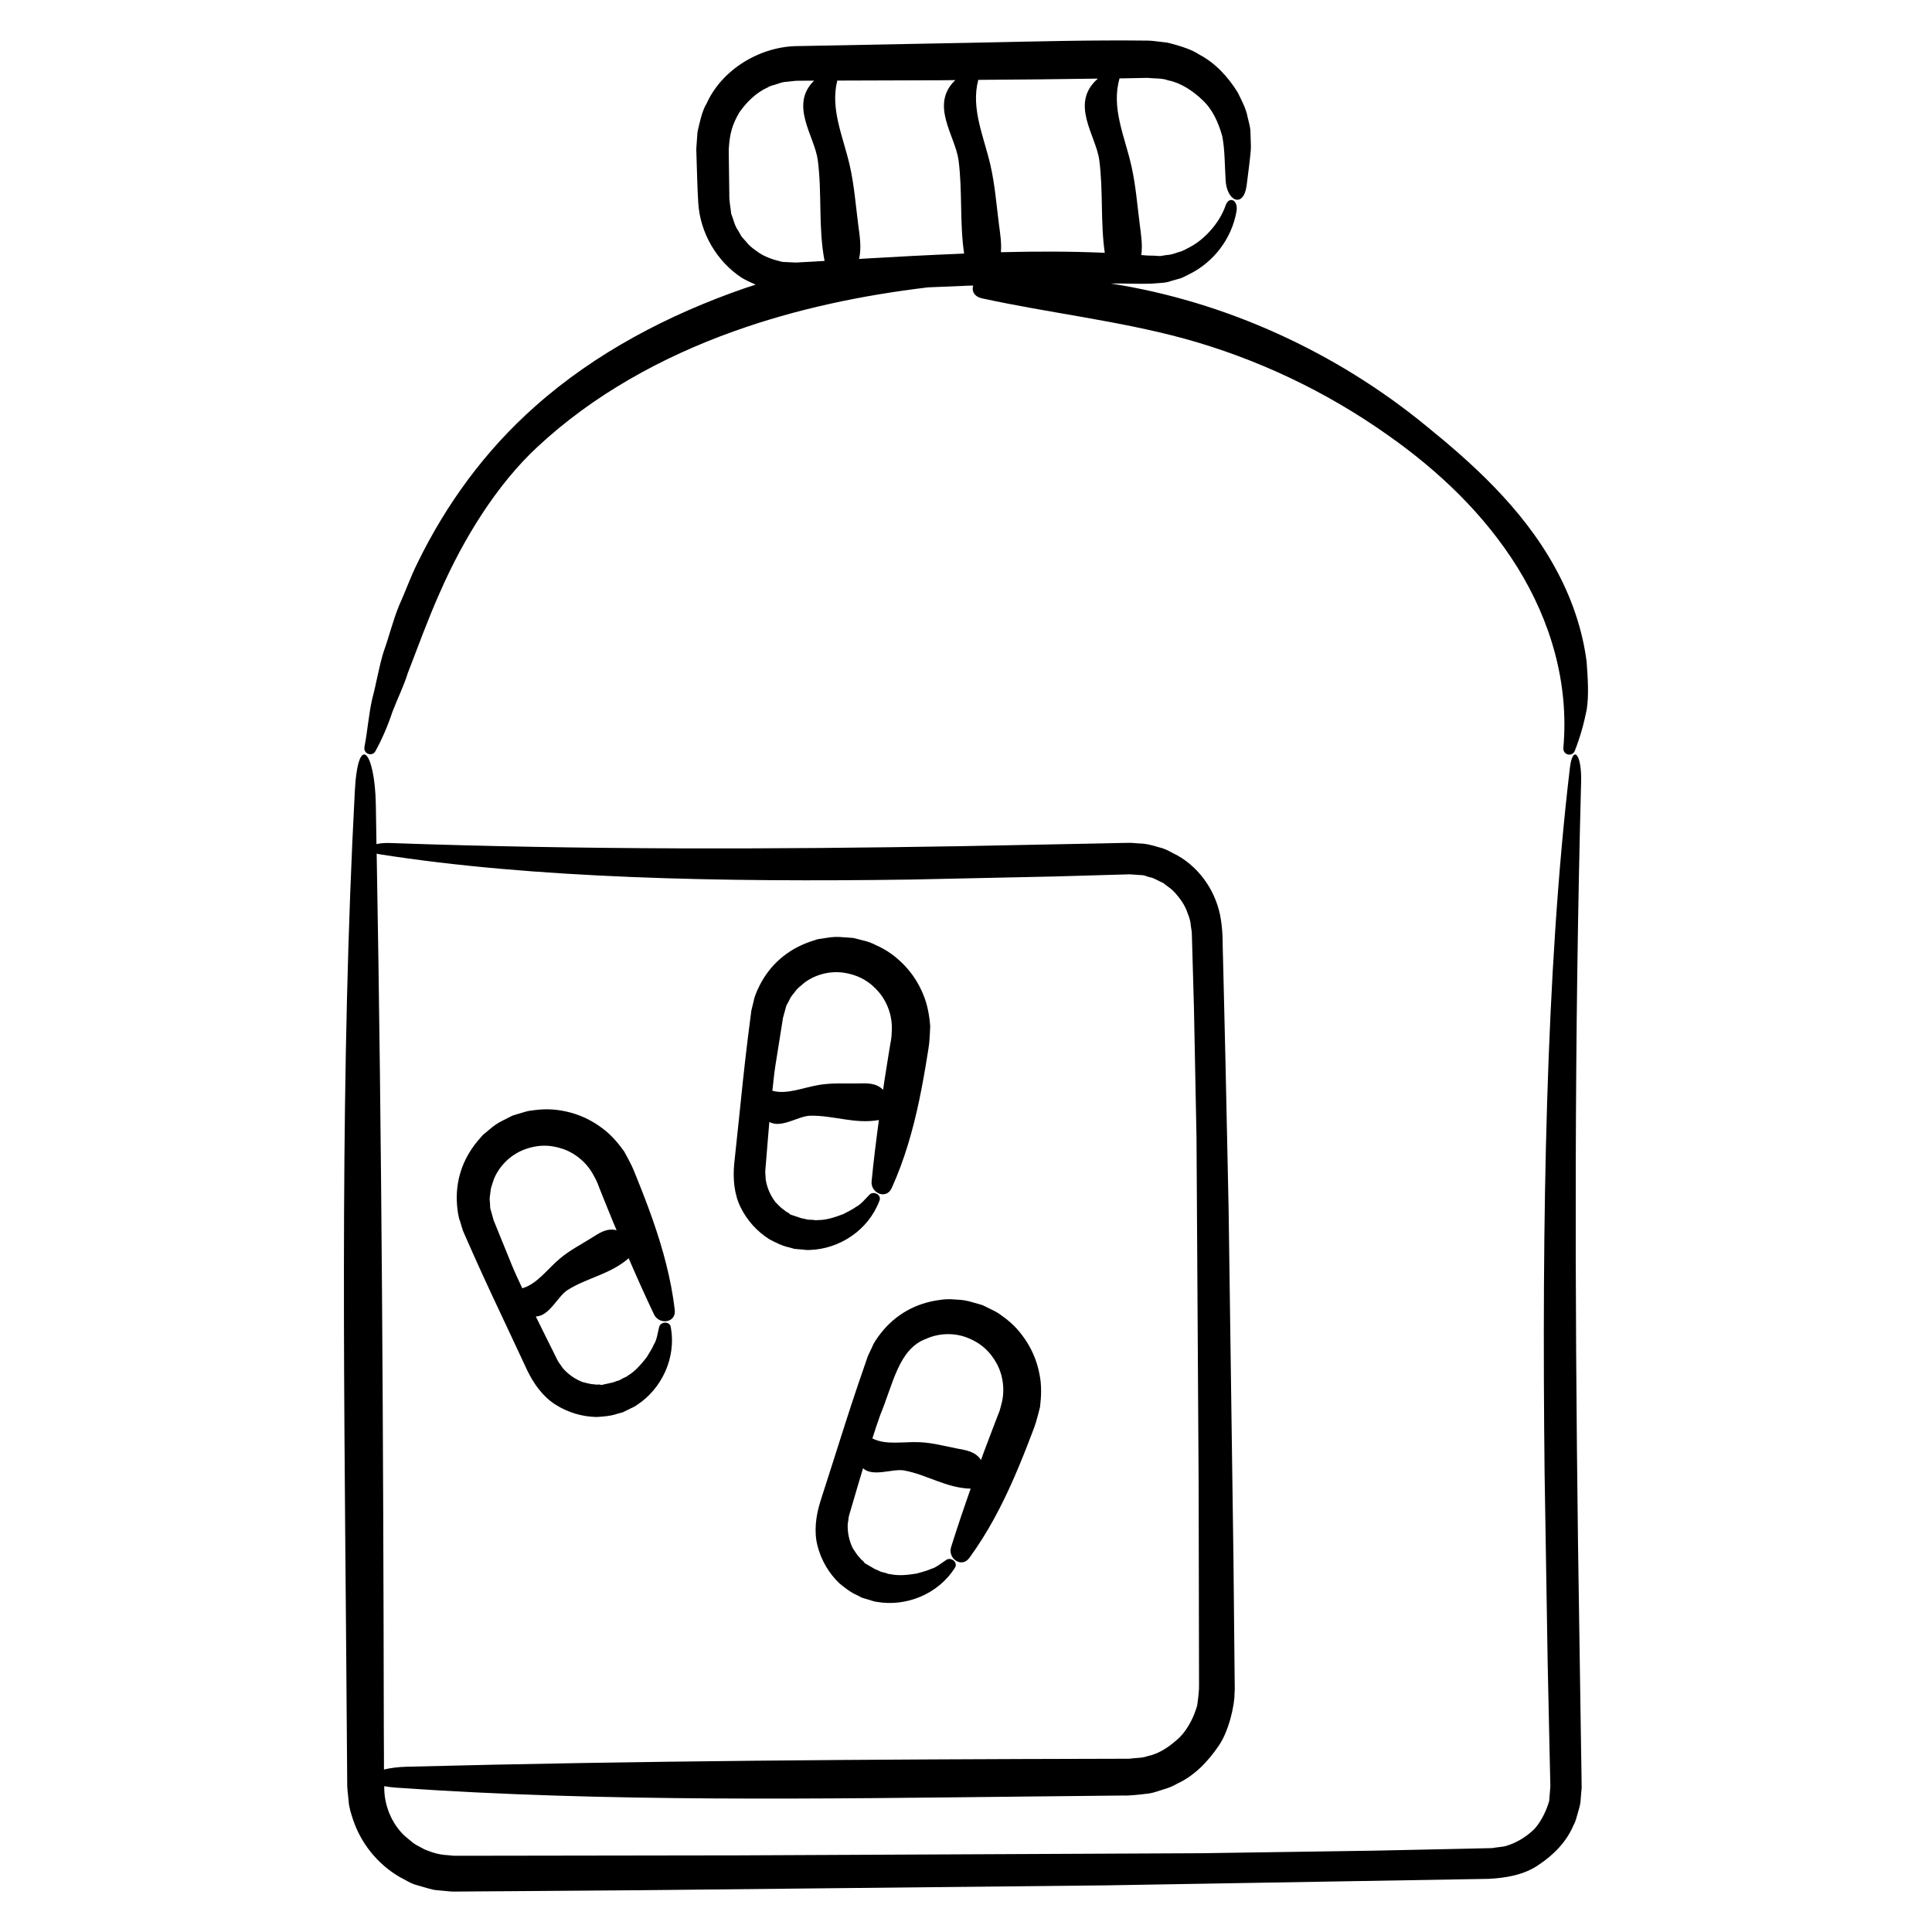 <?xml version="1.0" encoding="UTF-8"?>
<!-- Uploaded to: ICON Repo, www.svgrepo.com, Generator: ICON Repo Mixer Tools -->
<svg fill="#000000" width="800px" height="800px" version="1.1" viewBox="144 144 512 512" xmlns="http://www.w3.org/2000/svg">
 <g>
  <path d="m562.92 601.95c-0.246-16.605-0.492-33.18-0.742-49.75-0.84-66.301-0.988-132.63 0.832-200.91 0.207-7.727-2.242-9.941-2.969-3.824-6.43 54.215-7.438 120.02-6.707 186.91 0.273 16.711 0.539 33.504 0.812 50.199 0.18 8.344 0.359 16.672 0.539 24.945l0.141 6.195 0.035 1.551v0.09l-0.004 0.098-0.059 0.77-0.25 3.043c-0.574 2.106-1.895 5.195-3.918 7.445-2.188 2.125-4.836 3.742-7.805 4.566-0.742 0.16-1.523 0.188-2.277 0.316l-1.145 0.172-1.516 0.035-6.027 0.137c-8.016 0.172-15.945 0.336-23.77 0.508-15.652 0.23-30.879 0.457-45.508 0.676-40.863 0.191-81.875 0.383-122.95 0.57-20.539 0.031-41.09 0.059-61.652 0.09l-7.707 0.012-3.859-0.004h-1.93c-0.016 0.004-0.238 0-0.309 0l-0.348-0.035-0.957-0.098c-2.836-0.137-4.5-0.801-6.457-1.586-0.941-0.562-1.98-0.984-2.867-1.629-0.836-0.73-1.723-1.379-2.535-2.125-3.16-3.125-4.988-7.465-5.168-11.871-0.016-0.348-0.004-0.734-0.016-1.09 0.938 0.172 2.023 0.312 3.336 0.402 55.438 3.894 112.64 2.926 169.3 2.316l23.199-0.242c1.656 0.082 4.606-0.273 7.027-0.57 1.246-0.223 2.449-0.695 3.668-1.059 1.23-0.359 2.414-0.797 3.508-1.465 4.672-2.125 8.293-5.945 11.098-10.086 2.691-3.844 4.254-10.867 4.191-13.844l0.035-0.359 0.035-0.832v-0.18l-0.012-0.727-0.012-1.449-0.031-2.906-0.059-5.805-0.23-23.234c-0.43-30.969-0.855-61.934-1.285-92.812-0.273-12.863-0.539-25.629-0.812-38.328-0.145-6.352-0.297-12.688-0.449-19.004l-0.227-9.473c-0.156-3.25 0.055-6.047-0.535-9.84-1.023-7.125-5.352-13.672-11.516-17.145-1.602-0.766-3.012-1.762-4.887-2.168-1.805-0.551-3.594-1.02-5.074-1.008l-2.344-0.18-2.59 0.035-4.699 0.105c-12.523 0.246-25.027 0.5-37.527 0.742-50.012 0.84-100.04 0.992-151.55-0.832-1.492-0.055-2.707 0.07-3.617 0.297-0.066-3.496-0.102-7.008-0.168-10.5-0.277-14.305-4.734-19.285-5.566-3.582-3.894 73.5-2.934 149.33-2.316 224.45l0.238 30.754 0.059 7.691c-0.059 1.09 0.215 3.176 0.371 4.727 0.086 1.691 0.629 3.293 1.152 4.906 2.106 6.402 6.606 11.922 12.395 15.285 1.562 0.754 2.762 1.699 4.691 2.191l2.711 0.785c0.891 0.238 1.91 0.516 2.434 0.508l1.914 0.176 0.957 0.09 0.48 0.047 0.242 0.023 0.891 0.035 3.848-0.031 15.402-0.109 30.805-0.23c41.066-0.43 82.109-0.855 123.05-1.285 34.094-0.578 67.707-1.152 101.09-1.719 4.453-0.211 9.539-1.023 13.406-3.777 3.898-2.59 7.332-6.086 9.141-10.445 0.609-0.969 0.828-2.277 1.199-3.43 0.344-1.184 0.707-2.41 0.699-3.379l0.262-3.109-0.039-3.367zm-318.4-231.57c40.898 6.43 90.535 7.438 140.98 6.707 12.605-0.273 25.27-0.539 37.867-0.812 6.297-0.18 12.574-0.359 18.816-0.539l1.168-0.035h0.012l0.551 0.039 2.332 0.16c0.922 0.004 1.305 0.203 1.703 0.352 0.43 0.141 0.867 0.258 1.32 0.352 0.945 0.332 2 0.973 3.027 1.41 0.852 0.754 1.883 1.32 2.676 2.144 1.566 1.656 2.992 3.547 3.719 5.734 0.422 1.078 0.82 2.172 0.871 3.344l0.266 1.734 0.074 2.254c0.172 6.051 0.336 12.031 0.508 17.938 0.23 11.809 0.457 23.293 0.676 34.324 0.191 30.828 0.383 61.762 0.57 92.742 0.031 15.488 0.059 30.996 0.09 46.5l0.012 5.812c0.059 1.293-0.258 3.762-0.488 5.41-0.777 2.805-2.289 6.012-4.59 8.414-2.41 2.227-5.18 4.332-8.488 5.004-1.578 0.598-3.254 0.453-4.961 0.711l-5.828 0.016c-62.043 0.141-124.05 0.516-185.54 2.102-2.434 0.066-4.488 0.344-6.106 0.742-0.02-3.246 0-6.539-0.039-9.758-0.137-77.891-0.512-155.7-1.895-232.97 0.234 0.055 0.418 0.121 0.695 0.168z"/>
  <path d="m564.48 319.43c-1.09-8.621-4.027-17.148-8.402-25.055-8.727-15.93-22.484-28.074-34.152-37.52-23.883-19.602-53.238-32.992-83.586-37.723 0.371 0 0.746-0.004 1.125-0.004 3.273-0.016 6.484 0.156 9.828 0.039 1.691-0.195 3.461-0.09 5.09-0.711l2.504-0.707c0.812-0.297 1.562-0.746 2.348-1.117 6.231-3.078 11.16-9.219 12.449-16.621 0.508-2.977-1.84-4.086-2.801-1.785-0.941 2.731-2.363 4.871-3.906 6.648-1.633 1.879-3.481 3.445-5.543 4.555-1.059 0.523-1.988 1.16-3.141 1.395-1.062 0.379-2.106 0.734-3.238 0.777l-1.602 0.258-1.648-0.102-1.672-0.035-1.684-0.133c0.383-2.68-0.055-5.387-0.398-8.07-0.672-5.16-1.047-10.34-2.207-15.492-1.773-7.906-5.426-15.406-3.152-23.254 0.465-0.004 0.934-0.004 1.391-0.016l5.996-0.121c1.402 0.18 4.125 0.047 5.477 0.66 3.266 0.594 6.59 2.777 9.133 5.238 2.707 2.519 4.231 6.004 5.219 9.559 0.707 3.562 0.645 7.742 0.898 11.668 0.281 5.578 4.734 7.523 5.566 1.395l0.676-5.387 0.301-2.699c0.109-0.848 0.188-1.797 0.133-3.043l-0.117-3.488c-0.102-1.164-0.465-2.293-0.719-3.445-0.43-2.359-1.594-4.449-2.644-6.609-2.492-4.035-5.871-7.777-10.238-10.055-1.934-1.309-4.766-2.172-7.453-2.898-0.754-0.223-1.246-0.289-1.656-0.324l-1.359-0.16-1.367-0.16-0.684-0.074-1.102-0.055h-0.344c-14.641-0.172-29.363 0.227-44.012 0.527-15.984 0.309-32.012 0.613-48.031 0.922-9.941-0.074-20.324 5.965-24.484 15.203-1.258 2.004-1.879 5.219-2.434 7.609l-0.211 2.992-0.055 0.746-0.047 0.906 0.012 0.371 0.047 1.5c0.145 4.051 0.195 7.863 0.457 12.105 0.465 8.172 5.012 15.715 11.539 19.98 1.176 0.707 2.43 1.25 3.68 1.812-0.922 0.309-1.859 0.59-2.769 0.902-20.238 6.988-39.715 17.141-55.703 31.383-13.34 11.801-23.598 26.047-31.035 41.25-1.906 3.777-3.305 7.805-5.047 11.645-1.586 3.91-2.586 8.051-4.019 12.047-1.27 4.051-1.906 8.316-3.039 12.523-0.957 4.238-1.23 8.48-2.062 12.746-0.328 1.93 2.082 2.644 2.898 1.152 1.824-3.309 3.32-6.82 4.539-10.496 1.379-3.582 2.996-6.793 4.066-10.258 2.66-6.848 5.297-14.184 8.504-21.355 6.273-14.375 15.23-28.723 25.836-38.531 14.711-13.738 32.93-23.809 52.098-30.656 16.582-5.93 33.902-9.543 51.434-11.633 3.527-0.145 7.082-0.297 10.609-0.441 0.441-0.016 0.891-0.02 1.34-0.031-0.438 1.316 0.141 2.828 2.215 3.359 17.977 3.918 36.012 5.894 53.699 10.691 19.184 5.273 37.543 13.957 53.863 25.508 13.613 9.551 25.715 21.078 34.469 35.152 8.73 14.105 13.695 30.539 12.152 47.84-0.086 1.961 2.398 2.359 3.023 0.77 1.387-3.512 2.422-7.188 3.176-10.988 0.59-3.844 0.281-8.207-0.023-12.582zm-129.16-132.99c1.078 8.148 0.277 16.379 1.457 24.555-8.984-0.398-18.227-0.395-27.531-0.156 0.211-2.434-0.188-4.883-0.504-7.32-0.672-5.16-1.047-10.34-2.207-15.492-1.742-7.773-5.316-15.156-3.281-22.863 10.574-0.066 21.141-0.168 31.695-0.332-7.578 6.59-0.492 15.039 0.371 21.609zm-41.32-21.176c1.059-0.004 2.109-0.031 3.168-0.035-6.852 6.531 0.004 14.777 0.852 21.211 1.082 8.211 0.262 16.52 1.484 24.762-9.352 0.371-18.68 0.867-27.844 1.414 0.695-3.019 0.172-6.066-0.223-9.098-0.672-5.16-1.047-10.34-2.207-15.492-1.727-7.707-5.269-15.027-3.34-22.672l4.035-0.012zm-52.285 42.766-1.195-1.336-0.875-1.543c-0.988-1.355-1.266-3.019-1.879-4.559-0.145-1.742-0.543-3.055-0.492-5.219l-0.156-11.648c0.246-4.453 0.988-6.797 2.812-9.93 1.941-2.754 4.43-5.254 7.57-6.648 0.715-0.492 1.605-0.559 2.394-0.871 0.816-0.258 1.613-0.59 2.484-0.59l2.555-0.277 2.977-0.031 1.828-0.004c-6.606 6.508 0.141 14.676 0.984 21.062 1.168 8.863 0.09 17.836 1.797 26.711-1.133 0.066-2.281 0.137-3.406 0.203-1.406 0.074-2.805 0.145-4.195 0.223l-2.312-0.105c-0.797-0.02-1.578-0.059-1.969-0.258-1.883-0.414-4.383-1.281-6.258-2.769-1.004-0.691-1.949-1.441-2.664-2.41z"/>
  <path d="m347.91 472.43c1.754 0.926 3.492 1.789 5.234 2.141l1.391 0.395 1.422 0.121c0.945 0.039 1.895 0.273 2.84 0.152 7.547-0.281 15.266-5.094 18.258-13.02 0.676-1.551-1.543-2.707-2.609-1.637-1.168 1.152-2.293 2.625-3.527 3.215-1.004 0.762-2.336 1.336-3.438 1.949-2.445 0.945-4.644 1.605-6.856 1.594-0.52 0.125-1.094-0.105-1.605-0.086-0.523 0.004-1.039-0.004-1.547-0.195l-0.762-0.156-0.297-0.047-2.348-0.789-0.641-0.207-0.191-0.191c-0.117-0.117-0.238-0.215-0.371-0.297-0.242-0.105-0.578-0.246-1.004-0.664-0.898-0.539-1.543-1.355-2.328-2.098-1.301-1.688-2.227-3.703-2.609-5.984-0.012-0.562-0.051-1.148-0.117-1.75-0.031-0.676 0.121-1.742 0.172-2.594 0.145-1.805 0.293-3.598 0.434-5.375 0.152-1.898 0.316-3.723 0.473-5.582 3.176 1.793 7.664-1.586 10.848-1.652 6.133-0.121 11.859 2.289 18.184 1.145-0.73 5.402-1.402 10.812-1.93 16.234-0.309 3.109 3.875 4.996 5.324 1.793 3.394-7.488 5.621-15.324 7.301-23.316 0.84-3.988 1.543-8.027 2.188-12.066 0.156-1.09 0.328-1.855 0.465-3.203 0.121-1.441 0.207-2.891 0.25-4.324-0.23-2.887-0.727-5.738-1.848-8.383-1.168-2.871-2.867-5.527-5.008-7.754-2.156-2.215-4.488-4.031-7.875-5.492-1.812-0.891-2.629-0.934-3.758-1.258l-0.812-0.211-0.402-0.105-0.105-0.023-0.641-0.152h-0.051l-0.07-0.004-0.289-0.023-2.273-0.16c-1.512-0.168-3.019-0.07-4.519 0.203l-2.238 0.344-2.144 0.711c-5.727 2.035-10.352 5.926-13.203 11.578-0.742 1.512-1.41 3.094-1.527 4.012l-0.395 1.621-0.102 0.406-0.172 0.719-0.008 0.203-0.109 0.828-0.848 6.637c-0.902 7.375-1.641 14.672-2.394 21.922-0.383 3.621-0.762 7.234-1.145 10.828-0.367 3.875-0.055 8.074 1.703 11.582 1.738 3.519 4.391 6.426 7.633 8.469zm3.59-58.688 0.887-3.223c0.395-0.77 0.785-1.41 1.129-2.168 0.48-0.719 1.117-1.422 1.652-2.156 0.629-0.66 1.387-1.188 2.055-1.812 2.973-2.18 6.797-3.144 10.453-2.594 4.012 0.629 6.984 2.414 9.41 5.352 2.336 2.887 3.523 6.676 3.223 10.41-0.012 0.887-0.125 1.918-0.359 3.066l-0.543 3.301-1.047 6.613c-0.117 0.754-0.211 1.523-0.324 2.277-1.965-1.934-4.379-1.723-6.742-1.684-3.32 0.055-6.606-0.176-10.012 0.352-4.309 0.676-8.695 2.672-12.594 1.586 0.242-2.191 0.457-4.41 0.77-6.481z"/>
  <path d="m377.51 497.2c-1.031 1.328-2.004 2.742-2.309 3.617l-0.715 1.512-0.176 0.379-0.312 0.672-0.07 0.203-0.277 0.785-2.176 6.328c-2.383 7.031-4.59 14.031-6.797 20.973-1.113 3.465-2.215 6.926-3.32 10.375-1.145 3.715-1.699 7.891-0.691 11.684 0.984 3.797 2.992 7.188 5.75 9.848 1.531 1.258 3.059 2.457 4.695 3.152l1.281 0.672 1.367 0.406c0.922 0.23 1.797 0.648 2.75 0.73 7.445 1.258 15.98-1.879 20.523-9.027 0.973-1.387-0.957-2.969-2.223-2.141-1.379 0.898-2.777 2.102-4.109 2.422-1.133 0.543-2.559 0.832-3.758 1.211-2.586 0.43-4.875 0.629-7.043 0.16-0.527 0.02-1.047-0.316-1.559-0.402-0.508-0.102-1.012-0.219-1.477-0.512l-0.715-0.312-0.273-0.102-2.152-1.258-0.586-0.328-0.145-0.223c-0.09-0.141-0.191-0.262-0.301-0.363-0.215-0.156-0.52-0.363-0.848-0.855-0.766-0.715-1.234-1.637-1.855-2.523-0.934-1.914-1.43-4.082-1.336-6.383 0.105-0.559 0.18-1.137 0.238-1.738 0.109-0.676 0.48-1.688 0.699-2.508 0.508-1.738 1.012-3.465 1.516-5.176 0.535-1.824 1.062-3.578 1.598-5.359 2.746 2.402 7.828-0.004 10.953 0.578 6.027 1.129 11.148 4.656 17.578 4.812-1.812 5.144-3.566 10.305-5.188 15.496-0.934 2.984 2.777 5.684 4.848 2.84 4.848-6.641 8.621-13.863 11.887-21.348 1.633-3.738 3.144-7.543 4.594-11.371 0.371-1.031 0.699-1.742 1.109-3.043 0.414-1.387 0.785-2.793 1.125-4.18 0.359-2.875 0.453-5.769-0.109-8.578-0.559-3.055-1.688-5.992-3.332-8.605-1.656-2.609-3.57-4.856-6.59-6.977-1.594-1.238-2.387-1.445-3.426-1.996l-0.75-0.371-0.371-0.18-0.098-0.051-0.594-0.281-0.02-0.004-0.035-0.012-0.066-0.02-0.277-0.082-2.191-0.621c-1.449-0.473-2.941-0.684-4.465-0.727-1.516-0.16-3.012-0.125-4.504 0.141-6.012 0.836-11.332 3.703-15.273 8.66zm11.859 1.629c3.352-1.527 7.289-1.691 10.762-0.406 3.793 1.43 6.34 3.785 8.125 7.148 1.703 3.301 2.098 7.25 1.047 10.848l-0.363 1.371-0.605 1.562-1.203 3.125-2.371 6.262c-0.273 0.727-0.52 1.449-0.781 2.176-1.531-2.297-3.941-2.578-6.258-3.023-3.266-0.621-6.43-1.516-9.875-1.688-4.359-0.215-9.055 0.848-12.656-1.004 0.68-2.098 1.352-4.227 2.074-6.191 3.422-8.25 4.883-17.492 12.105-20.18z"/>
  <path d="m266.36 469.12 0.129 0.398 0.227 0.707 0.086 0.191 0.332 0.766 2.707 6.121c3.039 6.781 6.172 13.41 9.273 20 1.543 3.301 3.082 6.594 4.613 9.863 1.684 3.5 4.121 6.941 7.441 9.043 3.301 2.109 7.078 3.234 10.914 3.309 1.98-0.117 3.914-0.277 5.582-0.875l1.395-0.379 1.281-0.629c0.832-0.457 1.762-0.742 2.516-1.34 6.312-4.133 10.445-12.246 8.906-20.574-0.227-1.676-2.719-1.523-3.078-0.055-0.406 1.594-0.609 3.43-1.367 4.574-0.465 1.164-1.309 2.348-1.934 3.441-1.602 2.07-3.148 3.777-5.047 4.914-0.379 0.371-0.988 0.473-1.414 0.754-0.441 0.273-0.891 0.527-1.43 0.629l-0.734 0.262-0.258 0.105-2.438 0.539-0.648 0.152c-0.109-0.016-0.176-0.051-0.262-0.066-0.16-0.039-0.316-0.066-0.469-0.066-0.266 0.035-0.629 0.09-1.203-0.051-1.047 0-2.019-0.363-3.074-0.59-1.988-0.77-3.824-2.019-5.324-3.773-0.309-0.484-0.641-0.953-1.004-1.438-0.379-0.559-0.797-1.562-1.188-2.312-0.805-1.617-1.613-3.231-2.41-4.828-0.852-1.707-1.652-3.356-2.484-5.031 3.652-0.105 5.75-5.324 8.438-7.019 5.188-3.269 11.34-4.168 16.164-8.414 2.168 5.004 4.387 9.98 6.731 14.898 1.344 2.816 5.898 2.277 5.492-1.215-0.961-8.168-3.109-16.031-5.793-23.738-1.344-3.856-2.828-7.664-4.359-11.457-0.43-1.012-0.676-1.762-1.258-2.988-0.641-1.301-1.316-2.578-2.019-3.836-1.688-2.352-3.582-4.535-5.914-6.219-2.488-1.855-5.309-3.25-8.293-4.051-2.992-0.781-5.926-1.129-9.578-0.637-2.016 0.176-2.731 0.559-3.871 0.863l-0.801 0.242-0.402 0.117-0.715 0.227-0.125 0.059-0.25 0.125-2.031 1.031c-1.379 0.641-2.621 1.5-3.762 2.508l-1.738 1.449-1.473 1.719c-3.856 4.707-5.805 10.418-5.324 16.73 0.141 1.676 0.387 3.375 0.762 4.223zm39.801 41.371c-0.234 0.07-0.152 0.039 0 0zm-32.082-51.434c0.195-0.891 0.57-1.738 0.82-2.625 1.422-3.394 4.195-6.191 7.613-7.617 3.758-1.531 7.227-1.543 10.816-0.289 3.492 1.266 6.465 3.894 8.137 7.25 0.449 0.762 0.887 1.707 1.281 2.812l1.238 3.109 2.519 6.203c0.293 0.711 0.605 1.406 0.902 2.117-2.68-0.641-4.637 0.789-6.637 2.039-2.816 1.77-5.754 3.258-8.395 5.477-3.344 2.805-6.07 6.781-9.965 7.871-0.926-1.996-1.883-4.012-2.684-5.945l-4.902-12.062-0.906-3.219c-0.059-0.867-0.055-1.617-0.156-2.434 0.047-0.852 0.234-1.789 0.316-2.688z"/>
 </g>
</svg>